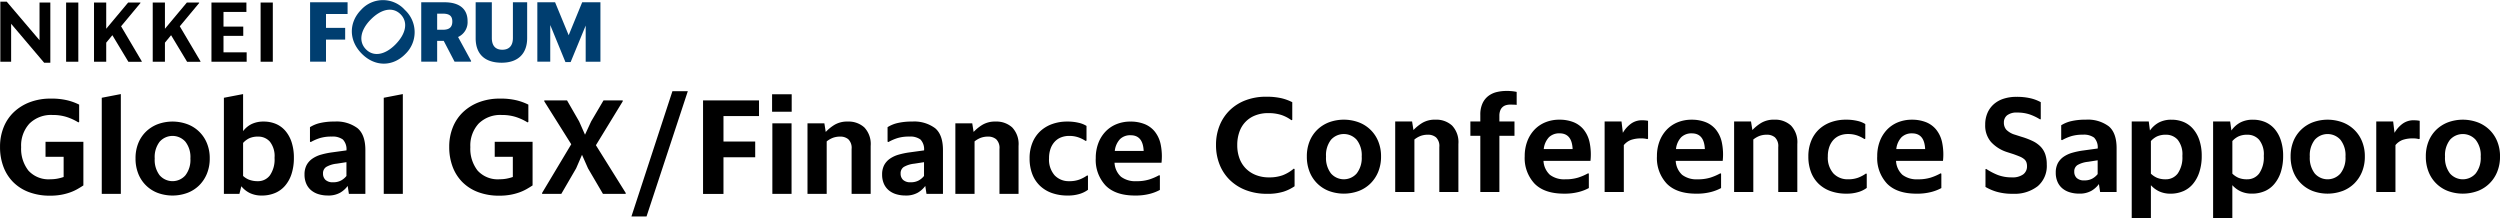<svg id="header-logo_live_en.svg" xmlns="http://www.w3.org/2000/svg" width="629.154" height="54.906" viewBox="0 0 629.154 54.906">
  <defs>
    <style>
      .cls-1, .cls-2 {
        fill-rule: evenodd;
      }

      .cls-2 {
        fill: #003e70;
      }
    </style>
  </defs>
  <path id="NIKKEI_のコピー" data-name="NIKKEI のコピー" class="cls-1" d="M472.524,619.23l-8.318-9.809v9.555H461.49V603.86H463.1l8.255,9.7v-9.492h2.717V619.23h-1.547Zm5.519-15.158h3.072v14.9h-3.072v-14.9Zm11.64,8.223-1.546,1.881v4.8h-3.072v-14.9h3.072v6.6l5.517-6.6h3.093V604.2l-4.869,5.856,5.2,8.8v0.127h-3.364Zm14.777,0-1.547,1.881v4.8h-3.072v-14.9h3.072v6.6l5.517-6.6h3.093V604.2l-4.869,5.856,5.2,8.8v0.127h-3.365Zm10.157-8.223h8.8v2.368h-5.767v3.7h4.973v2.326h-4.973v4.143h5.83v2.368h-8.861v-14.9Zm12.373,0h3.072v14.9H526.99v-14.9Z" transform="translate(-461.406 -603.438)"/>
  <path id="FORUM_のコピー" data-name="FORUM のコピー" class="cls-2" d="M543.448,613.407v5.558h-4.006V604.01h9.437v2.949h-5.431v3.5h4.823v2.949h-4.823Zm19.921,3.67c-3.1,3.135-7.577,3.253-10.928-.135-3.366-3.4-3.233-7.919-.135-11.054a7.4,7.4,0,0,1,11,.06,7.61,7.61,0,0,1,.059,11.129m-8.653-8.732c-2.636,2.669-3.121,5.578-1.2,7.516,1.9,1.922,4.775,1.432,7.413-1.236s3.254-5.6,1.3-7.58c-1.971-1.99-4.871-1.368-7.511,1.3m18.363,5.381h-1.656v5.239h-4.006V604.01h5.83c3.858,0,5.83,1.739,5.83,4.73a4.083,4.083,0,0,1-2.391,4.009l3.272,6v0.212h-4.152Zm-1.656-6.853v4.052h1.468c1.7,0,2.348-.742,2.348-2.078,0-1.38-.713-1.974-2.411-1.974h-1.4Zm9.69,6.174V604.01h4.069v8.972c0,1.974.922,2.971,2.642,2.971,1.7,0,2.664-1,2.664-2.971V604.01h3.585v9.037c0,3.817-2.222,6.174-6.416,6.174-4.216,0-6.544-2.143-6.544-6.174m27.684-3.161-3.776,9.164H603.7l-3.817-9.312v9.228h-3.25V604.01H601.1l3.419,8.294,3.4-8.294h4.592v14.956H608.8v-9.08Z" transform="translate(-461.406 -603.438)"/>
  <path id="TITLE_EN" class="cls-1" d="M482.389,650.1V639.122h-9.526v3.785h4.557v5.072a11.475,11.475,0,0,1-1.593.42,9.367,9.367,0,0,1-1.731.151,6.828,6.828,0,0,1-5.534-2.176,8.88,8.88,0,0,1-1.833-5.91,8.16,8.16,0,0,1,2.09-5.928,7.73,7.73,0,0,1,5.825-2.159,11.318,11.318,0,0,1,3.633.534,13.591,13.591,0,0,1,2.844,1.325l0.205-.1v-4.37a14.252,14.252,0,0,0-2.9-1.066,17.083,17.083,0,0,0-4.266-.448,14.585,14.585,0,0,0-5.175.878,12.059,12.059,0,0,0-4.026,2.46,10.742,10.742,0,0,0-2.621,3.837,12.967,12.967,0,0,0-.925,4.972,13.99,13.99,0,0,0,.856,5.006,10.887,10.887,0,0,0,2.467,3.872,11.065,11.065,0,0,0,3.958,2.512,14.891,14.891,0,0,0,5.329.894,15.525,15.525,0,0,0,2.741-.223,14.409,14.409,0,0,0,2.244-.585,11.909,11.909,0,0,0,1.834-.826q0.822-.465,1.542-0.947h0Zm4.626,2.134h4.8V627.113l-4.8.929v24.19Zm21.519-.241a8.545,8.545,0,0,0,2.964-1.875,8.789,8.789,0,0,0,1.97-2.942,9.989,9.989,0,0,0,.72-3.889,9.763,9.763,0,0,0-.72-3.836,8.5,8.5,0,0,0-4.934-4.766,10.847,10.847,0,0,0-7.419,0,8.725,8.725,0,0,0-2.947,1.858,8.446,8.446,0,0,0-1.953,2.908,9.982,9.982,0,0,0-.7,3.836,10.215,10.215,0,0,0,.7,3.889,8.461,8.461,0,0,0,4.9,4.817A10.847,10.847,0,0,0,508.534,651.991Zm-6.939-4.422a6.364,6.364,0,0,1-1.251-4.249,6.3,6.3,0,0,1,1.251-4.233,4.331,4.331,0,0,1,6.459,0,6.244,6.244,0,0,1,1.268,4.233,6.307,6.307,0,0,1-1.268,4.249A4.3,4.3,0,0,1,501.6,647.569Zm28.99,4.456a6.78,6.78,0,0,0,2.552-1.841,8.569,8.569,0,0,0,1.645-2.993,12.937,12.937,0,0,0,.583-4.043,12.388,12.388,0,0,0-.566-3.906,8.371,8.371,0,0,0-1.576-2.873,6.44,6.44,0,0,0-2.4-1.755,7.815,7.815,0,0,0-3.066-.585,6.82,6.82,0,0,0-3.016.619,6,6,0,0,0-2.159,1.79v-9.325l-4.831.929v24.19h3.906l0.48-1.927a6.289,6.289,0,0,0,2.159,1.72,6.8,6.8,0,0,0,3.015.62A8.448,8.448,0,0,0,530.585,652.025Zm-6.391-3.322a4.867,4.867,0,0,1-1.611-.987v-8.309a4.946,4.946,0,0,1,1.559-1.177,5.244,5.244,0,0,1,2.245-.416,3.852,3.852,0,0,1,2.93,1.264,5.833,5.833,0,0,1,1.182,4.068,7.028,7.028,0,0,1-1.165,4.414,3.707,3.707,0,0,1-3.05,1.472A6.033,6.033,0,0,1,524.194,648.7Zm19.121,0a2.131,2.131,0,0,1-.617-1.6,1.868,1.868,0,0,1,.805-1.652,6.642,6.642,0,0,1,2.656-.826l2.433-.378v3.475a4.507,4.507,0,0,1-1.354,1.136,4.087,4.087,0,0,1-2.005.447A2.653,2.653,0,0,1,543.315,648.705Zm5.893,3.527h4.147V641.221q0-3.888-2-5.54a8.81,8.81,0,0,0-5.74-1.652,15.787,15.787,0,0,0-3.632.361,8.216,8.216,0,0,0-2.57,1.05v3.647l0.206,0.1a11.96,11.96,0,0,1,2.3-1,9.868,9.868,0,0,1,2.946-.379,4.357,4.357,0,0,1,2.828.74,3.554,3.554,0,0,1,.908,2.736l-3.5.481a19.4,19.4,0,0,0-2.878.585,7.431,7.431,0,0,0-2.227,1.033,4.638,4.638,0,0,0-1.44,1.617,5,5,0,0,0-.513,2.374,5.607,5.607,0,0,0,.445,2.306,4.469,4.469,0,0,0,1.234,1.651,5.285,5.285,0,0,0,1.867.981,7.943,7.943,0,0,0,2.313.327,5.958,5.958,0,0,0,3.135-.723,6.226,6.226,0,0,0,1.868-1.686Zm8.773,0h4.8V627.113l-4.8.929v24.19Zm37.453-2.134V639.122h-9.526v3.785h4.557v5.072a11.4,11.4,0,0,1-1.593.42,9.364,9.364,0,0,1-1.73.151,6.829,6.829,0,0,1-5.535-2.176,8.88,8.88,0,0,1-1.833-5.91,8.16,8.16,0,0,1,2.091-5.928,7.73,7.73,0,0,1,5.825-2.159,11.312,11.312,0,0,1,3.632.534,13.544,13.544,0,0,1,2.844,1.325l0.206-.1v-4.37a14.262,14.262,0,0,0-2.9-1.066,17.083,17.083,0,0,0-4.266-.448,14.579,14.579,0,0,0-5.174.878,12.04,12.04,0,0,0-4.026,2.46,10.757,10.757,0,0,0-2.622,3.837,12.967,12.967,0,0,0-.925,4.972,13.969,13.969,0,0,0,.857,5.006,10.873,10.873,0,0,0,2.467,3.872,11.056,11.056,0,0,0,3.958,2.512,14.885,14.885,0,0,0,5.328.894,15.525,15.525,0,0,0,2.741-.223,14.393,14.393,0,0,0,2.245-.585,11.9,11.9,0,0,0,1.833-.826q0.822-.465,1.542-0.947h0Zm10.965-4.3,1.474-3.406,1.508,3.406,3.769,6.435h5.722v-0.241l-7.5-12.009,6.751-11.046V628.7h-4.832l-3.118,5.3-1.542,3.337L607.153,634l-3.049-5.3h-5.723v0.24l6.785,10.8-7.333,12.25v0.241h4.831Zm24.227-19.407-10.314,31.52h3.8L634.5,626.39h-3.872Zm20.834,16.62v-3.957h-7.984v-6.4h8.943V628.7H638.336v23.536h5.14V643.01h7.984Zm4.249-11.458h4.934v-4.4h-4.934v4.4Zm0.069,20.68h4.831V634.476h-4.831v17.756Zm19.12-13.744a3.017,3.017,0,0,1,.823,2.438v11.306h4.8V640.154a6.063,6.063,0,0,0-1.593-4.645,5.878,5.878,0,0,0-4.164-1.48,6.246,6.246,0,0,0-3.289.791,10.512,10.512,0,0,0-2.262,1.824l-0.343-2.168h-4.249v17.756h4.832V639.024a5.775,5.775,0,0,1,1.593-.916,5.326,5.326,0,0,1,1.834-.294A3.085,3.085,0,0,1,674.9,638.488Zm13.775,10.217a2.134,2.134,0,0,1-.616-1.6,1.868,1.868,0,0,1,.8-1.652,6.642,6.642,0,0,1,2.656-.826l2.433-.378v3.475a4.52,4.52,0,0,1-1.354,1.136,4.087,4.087,0,0,1-2,.447A2.657,2.657,0,0,1,688.673,648.705Zm5.894,3.527h4.146V641.221q0-3.888-2-5.54a8.81,8.81,0,0,0-5.74-1.652,15.787,15.787,0,0,0-3.632.361,8.216,8.216,0,0,0-2.57,1.05v3.647l0.206,0.1a11.979,11.979,0,0,1,2.3-1,9.88,9.88,0,0,1,2.947-.379,4.352,4.352,0,0,1,2.827.74,3.55,3.55,0,0,1,.909,2.736l-3.5.481a19.4,19.4,0,0,0-2.878.585,7.42,7.42,0,0,0-2.227,1.033,4.638,4.638,0,0,0-1.44,1.617,5,5,0,0,0-.514,2.374,5.607,5.607,0,0,0,.446,2.306,4.469,4.469,0,0,0,1.234,1.651,5.276,5.276,0,0,0,1.867.981,7.943,7.943,0,0,0,2.313.327,5.958,5.958,0,0,0,3.135-.723,6.238,6.238,0,0,0,1.868-1.686Zm17.545-13.744a3.02,3.02,0,0,1,.822,2.438v11.306h4.8V640.154a6.063,6.063,0,0,0-1.594-4.645,5.875,5.875,0,0,0-4.163-1.48,6.25,6.25,0,0,0-3.29.791,10.53,10.53,0,0,0-2.261,1.824l-0.343-2.168h-4.249v17.756h4.831V639.024a5.794,5.794,0,0,1,1.594-.916,5.32,5.32,0,0,1,1.833-.294A3.09,3.09,0,0,1,712.112,638.488Zm21.074,13.727a6.926,6.926,0,0,0,2.021-1.015v-3.545L735,647.587a8.683,8.683,0,0,1-1.953,1.039,7.1,7.1,0,0,1-2.536.406,4.874,4.874,0,0,1-3.7-1.476,5.985,5.985,0,0,1-1.4-4.288,6.992,6.992,0,0,1,.394-2.448,5.041,5.041,0,0,1,1.08-1.771,4.3,4.3,0,0,1,1.61-1.06,5.524,5.524,0,0,1,1.953-.347,6.994,6.994,0,0,1,2.3.346,8.572,8.572,0,0,1,1.885.927l0.206-.1V635.13a6.284,6.284,0,0,0-1.971-.791,12.089,12.089,0,0,0-2.895-.31,11.074,11.074,0,0,0-3.752.619,8.674,8.674,0,0,0-3,1.79,8.111,8.111,0,0,0-1.987,2.907,10.215,10.215,0,0,0-.72,3.94,10.92,10.92,0,0,0,.668,3.94,8,8,0,0,0,1.919,2.942,8.364,8.364,0,0,0,3.016,1.841,11.607,11.607,0,0,0,3.957.637A9.823,9.823,0,0,0,733.186,652.215Zm16.037-10.788h-7.265a5.093,5.093,0,0,1,1.319-2.984,3.668,3.668,0,0,1,2.656-.973q3.117,0,3.29,3.957h0Zm4.077,6.194-0.171-.1a13.992,13.992,0,0,1-2.5,1.082,10.542,10.542,0,0,1-3.221.432,5.963,5.963,0,0,1-3.889-1.118,5.109,5.109,0,0,1-1.627-3.528h11.821a14.879,14.879,0,0,0-.239-4.748,7.633,7.633,0,0,0-1.542-3.2,6.342,6.342,0,0,0-2.6-1.824,9.488,9.488,0,0,0-3.392-.585,9.276,9.276,0,0,0-3.6.671,7.905,7.905,0,0,0-2.759,1.893A8.608,8.608,0,0,0,737.8,639.5a10.477,10.477,0,0,0-.634,3.717,9.4,9.4,0,0,0,2.484,6.916q2.484,2.512,7.385,2.512a14.042,14.042,0,0,0,3.82-.448,11.081,11.081,0,0,0,2.45-.963v-3.613Zm31.178,4.032a10.981,10.981,0,0,0,2.724-1.342v-4.336l-0.205-.1a9.586,9.586,0,0,1-2.776,1.661,9.849,9.849,0,0,1-3.461.541,8.826,8.826,0,0,1-3.29-.585,7.286,7.286,0,0,1-2.518-1.634,7.11,7.11,0,0,1-1.611-2.546,9.433,9.433,0,0,1-.565-3.355,9.689,9.689,0,0,1,.548-3.355,6.758,6.758,0,0,1,4.009-4.129,8.607,8.607,0,0,1,3.187-.568,10.639,10.639,0,0,1,3.324.455,9.273,9.273,0,0,1,2.57,1.334l0.206-.1v-4.439a12.283,12.283,0,0,0-2.793-1.015,16.938,16.938,0,0,0-3.821-.361,14.236,14.236,0,0,0-5.088.877,11.559,11.559,0,0,0-3.975,2.478,11.176,11.176,0,0,0-2.588,3.836,12.863,12.863,0,0,0-.925,4.955,13.1,13.1,0,0,0,.908,4.938,11.2,11.2,0,0,0,2.587,3.889,11.828,11.828,0,0,0,4.044,2.546,14.579,14.579,0,0,0,5.277.912A13.291,13.291,0,0,0,784.478,651.653Zm18.829-.138a8.53,8.53,0,0,0,2.964-1.875,8.8,8.8,0,0,0,1.971-2.942,9.988,9.988,0,0,0,.719-3.888,9.771,9.771,0,0,0-.719-3.837,8.5,8.5,0,0,0-4.935-4.766,10.86,10.86,0,0,0-7.418,0,8.721,8.721,0,0,0-2.947,1.858,8.465,8.465,0,0,0-1.953,2.908,9.972,9.972,0,0,0-.7,3.837,10.194,10.194,0,0,0,.7,3.888,8.461,8.461,0,0,0,4.9,4.817A10.844,10.844,0,0,0,803.307,651.515Zm-6.939-4.421a6.369,6.369,0,0,1-1.25-4.25,6.3,6.3,0,0,1,1.25-4.232,4.332,4.332,0,0,1,6.46,0,6.239,6.239,0,0,1,1.268,4.232,6.312,6.312,0,0,1-1.268,4.25A4.3,4.3,0,0,1,796.368,647.094Zm26.437-9.081a3.017,3.017,0,0,1,.822,2.438v11.3h4.8V639.678a6.06,6.06,0,0,0-1.594-4.645,5.875,5.875,0,0,0-4.163-1.479,6.234,6.234,0,0,0-3.289.791,10.482,10.482,0,0,0-2.262,1.824L816.774,634h-4.249v17.755h4.832V638.549a5.75,5.75,0,0,1,1.593-.916,5.324,5.324,0,0,1,1.833-.294A3.081,3.081,0,0,1,822.805,638.013Zm19.738-.4V634h-3.8v-1.4a3.63,3.63,0,0,1,.223-1.365,2.16,2.16,0,0,1,1.456-1.331,3.615,3.615,0,0,1,.994-0.137c0.5,0,.874.006,1.113,0.018a5.238,5.238,0,0,1,.566.051v-3.266q-0.274-.069-0.891-0.156a12.964,12.964,0,0,0-1.713-.088,10.365,10.365,0,0,0-2.4.276,5.648,5.648,0,0,0-2.09.963,4.95,4.95,0,0,0-1.491,1.858,6.7,6.7,0,0,0-.565,2.925V634h-2.5v3.613h2.5v14.142h4.8V637.614h3.8Zm14.631,3.338H849.91a5.1,5.1,0,0,1,1.319-2.985,3.671,3.671,0,0,1,2.656-.972q3.117,0,3.289,3.957h0Zm4.078,6.193-0.171-.1a13.92,13.92,0,0,1-2.5,1.082,10.542,10.542,0,0,1-3.221.432,5.957,5.957,0,0,1-3.889-1.118,5.109,5.109,0,0,1-1.628-3.527h11.823a14.882,14.882,0,0,0-.241-4.749,7.626,7.626,0,0,0-1.541-3.2,6.352,6.352,0,0,0-2.6-1.824,9.51,9.51,0,0,0-3.392-.584,9.275,9.275,0,0,0-3.6.67,7.928,7.928,0,0,0-2.759,1.893,8.622,8.622,0,0,0-1.781,2.908,10.475,10.475,0,0,0-.634,3.716,9.4,9.4,0,0,0,2.484,6.916q2.484,2.512,7.384,2.512a14.048,14.048,0,0,0,3.821-.447,11.077,11.077,0,0,0,2.45-.964v-3.613Zm14.7-8.7,0.206-.1v-4.508c-0.228-.046-0.457-0.08-0.685-0.1s-0.48-.035-0.754-0.035a4.684,4.684,0,0,0-2.964.946,7.448,7.448,0,0,0-1.936,2.22L869.476,634h-4.249v17.755h4.832v-11.8a4.331,4.331,0,0,1,1.816-1.308,7.635,7.635,0,0,1,2.6-.378,5.516,5.516,0,0,1,1.473.172h0Zm14.5,2.512h-7.264a5.09,5.09,0,0,1,1.319-2.985,3.671,3.671,0,0,1,2.656-.972q3.117,0,3.289,3.957h0Zm4.078,6.193-0.171-.1a13.92,13.92,0,0,1-2.5,1.082,10.546,10.546,0,0,1-3.221.432,5.956,5.956,0,0,1-3.889-1.118,5.109,5.109,0,0,1-1.628-3.527h11.822a14.856,14.856,0,0,0-.24-4.749,7.615,7.615,0,0,0-1.542-3.2,6.342,6.342,0,0,0-2.6-1.824,9.514,9.514,0,0,0-3.392-.584,9.275,9.275,0,0,0-3.6.67,7.928,7.928,0,0,0-2.759,1.893,8.64,8.64,0,0,0-1.782,2.908,10.5,10.5,0,0,0-.633,3.716,9.4,9.4,0,0,0,2.484,6.916q2.484,2.512,7.384,2.512a14.048,14.048,0,0,0,3.821-.447,11.077,11.077,0,0,0,2.45-.964v-3.613Zm13.57-9.132a3.017,3.017,0,0,1,.822,2.438v11.3h4.8V639.678a6.064,6.064,0,0,0-1.593-4.645,5.875,5.875,0,0,0-4.163-1.479,6.238,6.238,0,0,0-3.29.791,10.531,10.531,0,0,0-2.262,1.824L902.064,634h-4.249v17.755h4.831V638.549a5.755,5.755,0,0,1,1.594-.916,5.32,5.32,0,0,1,1.833-.294A3.085,3.085,0,0,1,908.1,638.013Zm21.074,13.726a6.914,6.914,0,0,0,2.021-1.015V647.18l-0.205-.069a8.729,8.729,0,0,1-1.953,1.04,7.127,7.127,0,0,1-2.536.405,4.872,4.872,0,0,1-3.7-1.476,5.985,5.985,0,0,1-1.4-4.288,6.992,6.992,0,0,1,.394-2.448,5.05,5.05,0,0,1,1.08-1.771,4.313,4.313,0,0,1,1.61-1.059,5.524,5.524,0,0,1,1.953-.347,7,7,0,0,1,2.3.345,8.62,8.62,0,0,1,1.885.928l0.205-.1v-3.682a6.29,6.29,0,0,0-1.97-.792,12.146,12.146,0,0,0-2.9-.309,11.054,11.054,0,0,0-3.752.619,8.692,8.692,0,0,0-3,1.789,8.115,8.115,0,0,0-1.987,2.908,10.212,10.212,0,0,0-.72,3.94,10.923,10.923,0,0,0,.668,3.94,8.02,8.02,0,0,0,1.919,2.942,8.378,8.378,0,0,0,3.016,1.841,11.607,11.607,0,0,0,3.957.636A9.794,9.794,0,0,0,929.169,651.739Zm16.722-10.787h-7.265a5.1,5.1,0,0,1,1.319-2.985A3.673,3.673,0,0,1,942.6,637q3.118,0,3.29,3.957h0Zm4.077,6.193-0.171-.1a13.91,13.91,0,0,1-2.5,1.082,10.548,10.548,0,0,1-3.222.432,5.957,5.957,0,0,1-3.889-1.118,5.108,5.108,0,0,1-1.627-3.527H950.38a14.914,14.914,0,0,0-.24-4.749,7.615,7.615,0,0,0-1.542-3.2,6.352,6.352,0,0,0-2.6-1.824,9.506,9.506,0,0,0-3.392-.584,9.279,9.279,0,0,0-3.6.67,7.914,7.914,0,0,0-2.758,1.893,8.609,8.609,0,0,0-1.782,2.908,10.475,10.475,0,0,0-.634,3.716,9.4,9.4,0,0,0,2.484,6.916q2.484,2.512,7.385,2.512a14.04,14.04,0,0,0,3.82-.447,11.057,11.057,0,0,0,2.45-.964v-3.613Zm24.227,3.166a6.684,6.684,0,0,0,2.3-5.471,7.792,7.792,0,0,0-.394-2.615,5.218,5.218,0,0,0-1.183-1.91,7.09,7.09,0,0,0-1.987-1.394,18.7,18.7,0,0,0-2.81-1.066l-1.61-.516a5.037,5.037,0,0,1-2.21-1.272,2.693,2.693,0,0,1-.6-1.794,2.284,2.284,0,0,1,.8-1.812,3.85,3.85,0,0,1,2.553-.7,9.688,9.688,0,0,1,3.084.449,12.921,12.921,0,0,1,2.673,1.272l0.171-.069v-4.267a10.065,10.065,0,0,0-2.587-.981,15.269,15.269,0,0,0-3.547-.361,10.318,10.318,0,0,0-3.186.465,6.95,6.95,0,0,0-2.468,1.359,6.243,6.243,0,0,0-1.61,2.2,7.28,7.28,0,0,0-.583,2.994,6.308,6.308,0,0,0,1.457,4.335,9.317,9.317,0,0,0,4.026,2.547l1.611,0.516q0.958,0.342,1.61.615a4.217,4.217,0,0,1,1.062.617,1.954,1.954,0,0,1,.583.769,2.815,2.815,0,0,1,.171,1.043,2.47,2.47,0,0,1-.959,2.053,4.484,4.484,0,0,1-2.81.752,9.747,9.747,0,0,1-3.564-.591,15.92,15.92,0,0,1-2.947-1.542l-0.171.069v4.473a12.56,12.56,0,0,0,2.793,1.205,14.111,14.111,0,0,0,4.129.516A9.454,9.454,0,0,0,974.2,650.311Zm9.834-2.082a2.133,2.133,0,0,1-.616-1.6,1.866,1.866,0,0,1,.8-1.651,6.642,6.642,0,0,1,2.656-.826l2.432-.379v3.476a4.5,4.5,0,0,1-1.353,1.135,4.076,4.076,0,0,1-2,.448A2.657,2.657,0,0,1,984.029,648.229Zm5.894,3.527h4.146V640.745q0-3.888-2-5.54a8.812,8.812,0,0,0-5.74-1.651,15.787,15.787,0,0,0-3.632.361,8.239,8.239,0,0,0-2.57,1.049v3.648l0.206,0.1a12.014,12.014,0,0,1,2.3-1,9.916,9.916,0,0,1,2.947-.378,4.352,4.352,0,0,1,2.827.739,3.552,3.552,0,0,1,.908,2.736l-3.5.482a19.274,19.274,0,0,0-2.878.585,7.436,7.436,0,0,0-2.228,1.032,4.645,4.645,0,0,0-1.439,1.617,5.007,5.007,0,0,0-.514,2.375,5.6,5.6,0,0,0,.446,2.305,4.47,4.47,0,0,0,1.233,1.652,5.272,5.272,0,0,0,1.868.98,7.933,7.933,0,0,0,2.313.327,5.968,5.968,0,0,0,3.135-.722,6.251,6.251,0,0,0,1.868-1.686Zm14.357-3.563a5.21,5.21,0,0,1-1.58-1.056v-8.206a5.022,5.022,0,0,1,1.56-1.177,5.272,5.272,0,0,1,2.25-.415,3.86,3.86,0,0,1,2.93,1.264,5.819,5.819,0,0,1,1.18,4.067,7.073,7.073,0,0,1-1.16,4.415,3.718,3.718,0,0,1-3.05,1.471A5.467,5.467,0,0,1,1004.28,648.193Zm6.55,3.357a6.519,6.519,0,0,0,2.46-1.841,8.853,8.853,0,0,0,1.61-2.994,12.871,12.871,0,0,0,.59-4.043,12.287,12.287,0,0,0-.57-3.9,8.333,8.333,0,0,0-1.58-2.874,6.447,6.447,0,0,0-2.39-1.755,7.867,7.867,0,0,0-3.07-.584,6.654,6.654,0,0,0-3.17.705,6.51,6.51,0,0,0-2.25,2.013l-0.3-2.271h-4.287v24.328h4.827v-8.293a6.536,6.536,0,0,0,2.11,1.565,6.711,6.711,0,0,0,2.86.568A7.9,7.9,0,0,0,1010.83,651.55Zm13.94-3.357a5.168,5.168,0,0,1-1.57-1.056v-8.206a4.8,4.8,0,0,1,1.56-1.177,5.224,5.224,0,0,1,2.24-.415,3.86,3.86,0,0,1,2.93,1.264,5.819,5.819,0,0,1,1.18,4.067,7.073,7.073,0,0,1-1.16,4.415,3.718,3.718,0,0,1-3.05,1.471A5.467,5.467,0,0,1,1024.77,648.193Zm6.55,3.357a6.519,6.519,0,0,0,2.46-1.841,8.868,8.868,0,0,0,1.62-2.994,13.179,13.179,0,0,0,.58-4.043,12.287,12.287,0,0,0-.57-3.9,8.317,8.317,0,0,0-1.57-2.874,6.563,6.563,0,0,0-2.4-1.755,7.867,7.867,0,0,0-3.07-.584,6.654,6.654,0,0,0-3.17.705,6.393,6.393,0,0,0-2.24,2.013L1022.65,634h-4.29v24.328h4.84v-8.293a6.391,6.391,0,0,0,2.1,1.565,6.711,6.711,0,0,0,2.86.568A7.9,7.9,0,0,0,1031.32,651.55Zm19.56-.035a8.537,8.537,0,0,0,2.97-1.875,8.854,8.854,0,0,0,1.97-2.942,9.987,9.987,0,0,0,.72-3.888,9.771,9.771,0,0,0-.72-3.837,8.487,8.487,0,0,0-4.94-4.766,10.866,10.866,0,0,0-7.42,0,8.671,8.671,0,0,0-2.94,1.858,8.426,8.426,0,0,0-1.96,2.908,10.144,10.144,0,0,0-.7,3.837,10.369,10.369,0,0,0,.7,3.888,8.514,8.514,0,0,0,4.9,4.817A10.85,10.85,0,0,0,1050.88,651.515Zm-6.94-4.421a6.39,6.39,0,0,1-1.25-4.25,6.316,6.316,0,0,1,1.25-4.232,4.332,4.332,0,0,1,6.46,0,6.213,6.213,0,0,1,1.27,4.232,6.286,6.286,0,0,1-1.27,4.25A4.3,4.3,0,0,1,1043.94,647.094Zm26.2-8.654,0.21-.1v-4.508q-0.345-.069-0.69-0.1t-0.75-.035a4.692,4.692,0,0,0-2.97.946,7.441,7.441,0,0,0-1.93,2.22L1063.67,634h-4.25v17.755h4.83v-11.8a4.32,4.32,0,0,1,1.81-1.308,7.7,7.7,0,0,1,2.61-.378,5.493,5.493,0,0,1,1.47.172h0Zm14.77,13.075a8.526,8.526,0,0,0,4.93-4.817,9.987,9.987,0,0,0,.72-3.888,9.771,9.771,0,0,0-.72-3.837,8.45,8.45,0,0,0-1.97-2.908,8.662,8.662,0,0,0-2.96-1.858,10.866,10.866,0,0,0-7.42,0,8.813,8.813,0,0,0-2.95,1.858,8.543,8.543,0,0,0-1.95,2.908,9.954,9.954,0,0,0-.7,3.837,10.175,10.175,0,0,0,.7,3.888,8.439,8.439,0,0,0,4.9,4.817A10.85,10.85,0,0,0,1084.91,651.515Zm-6.94-4.421a6.39,6.39,0,0,1-1.25-4.25,6.316,6.316,0,0,1,1.25-4.232,4.332,4.332,0,0,1,6.46,0,6.213,6.213,0,0,1,1.27,4.232,6.286,6.286,0,0,1-1.27,4.25A4.3,4.3,0,0,1,1077.97,647.094Z" transform="translate(-461.406 -603.438)"/>
</svg>
